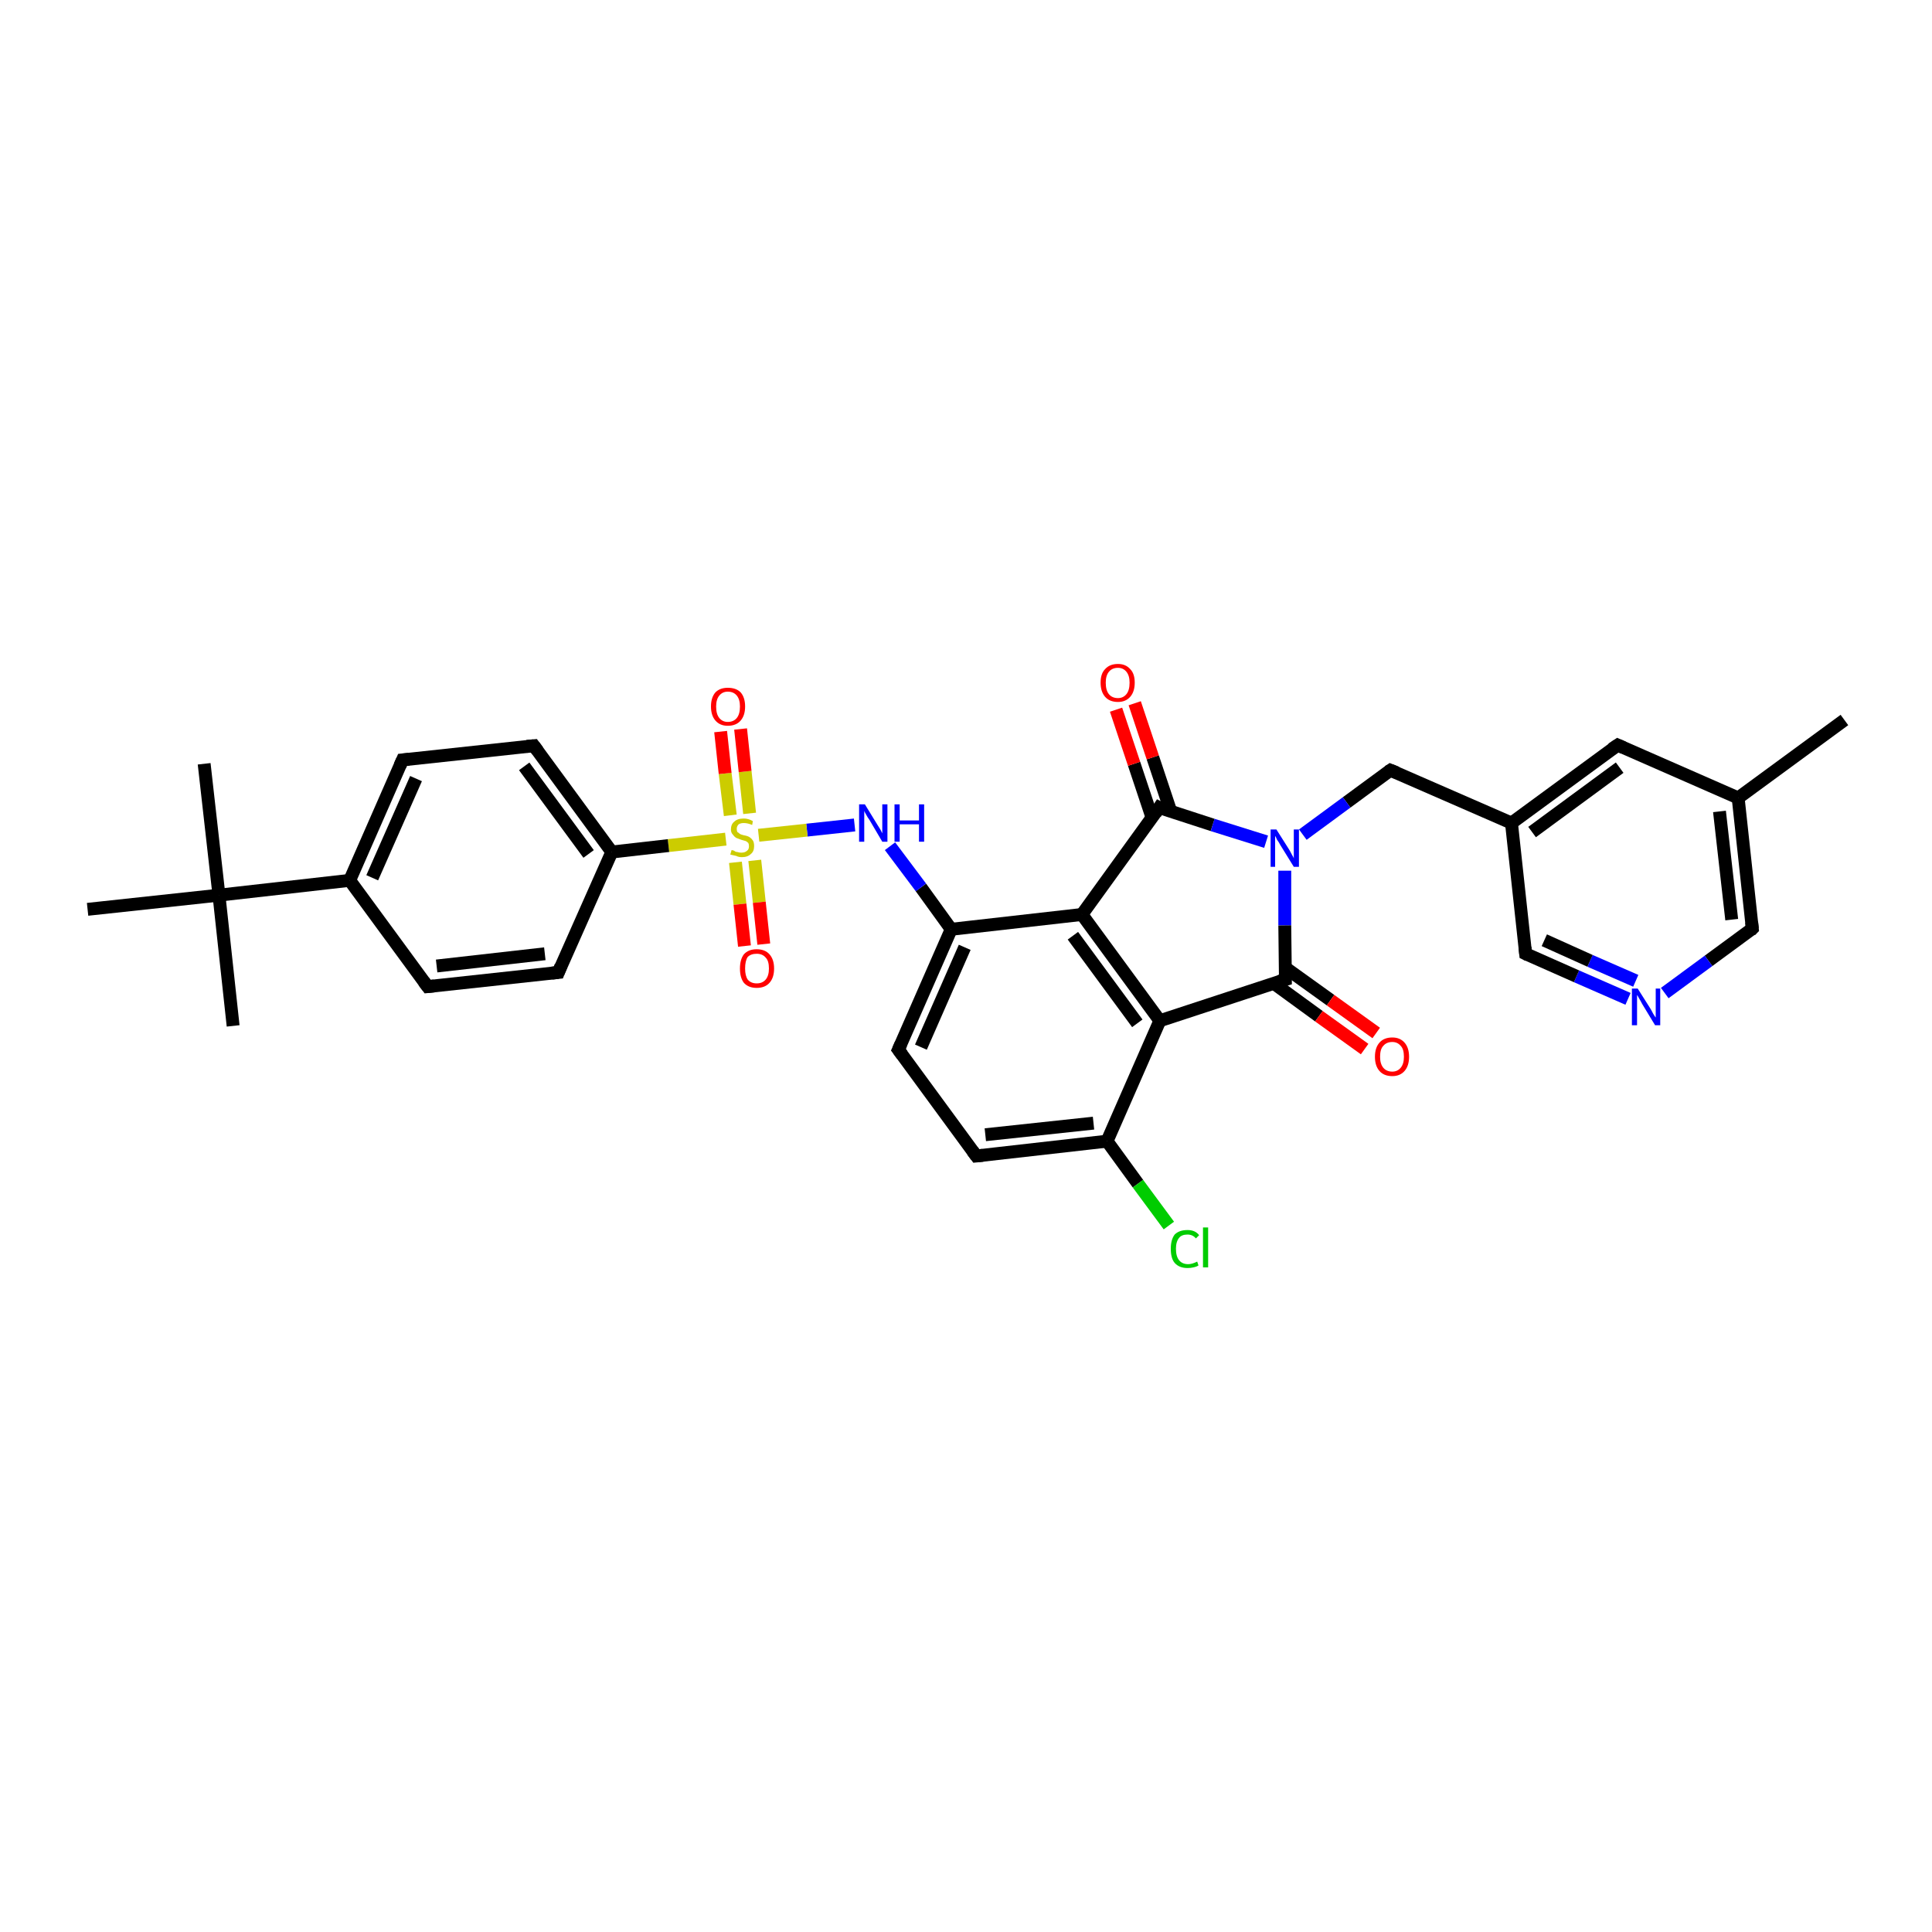 <?xml version='1.0' encoding='iso-8859-1'?>
<svg version='1.1' baseProfile='full'
              xmlns='http://www.w3.org/2000/svg'
                      xmlns:rdkit='http://www.rdkit.org/xml'
                      xmlns:xlink='http://www.w3.org/1999/xlink'
                  xml:space='preserve'
width='300px' height='300px' viewBox='0 0 300 300'>
<!-- END OF HEADER -->
<rect style='opacity:1.0;fill:#FFFFFF;stroke:none' width='300.0' height='300.0' x='0.0' y='0.0'> </rect>
<path class='bond-0 atom-0 atom-1' d='M 286.4,111.8 L 269.9,123.9' style='fill:none;fill-rule:evenodd;stroke:#000000;stroke-width:2.0px;stroke-linecap:butt;stroke-linejoin:miter;stroke-opacity:1' />
<path class='bond-1 atom-1 atom-2' d='M 269.9,123.9 L 272.1,144.2' style='fill:none;fill-rule:evenodd;stroke:#000000;stroke-width:2.0px;stroke-linecap:butt;stroke-linejoin:miter;stroke-opacity:1' />
<path class='bond-1 atom-1 atom-2' d='M 267.0,126.0 L 268.9,142.8' style='fill:none;fill-rule:evenodd;stroke:#000000;stroke-width:2.0px;stroke-linecap:butt;stroke-linejoin:miter;stroke-opacity:1' />
<path class='bond-2 atom-2 atom-3' d='M 272.1,144.2 L 265.3,149.2' style='fill:none;fill-rule:evenodd;stroke:#000000;stroke-width:2.0px;stroke-linecap:butt;stroke-linejoin:miter;stroke-opacity:1' />
<path class='bond-2 atom-2 atom-3' d='M 265.3,149.2 L 258.5,154.2' style='fill:none;fill-rule:evenodd;stroke:#0000FF;stroke-width:2.0px;stroke-linecap:butt;stroke-linejoin:miter;stroke-opacity:1' />
<path class='bond-3 atom-3 atom-4' d='M 252.8,155.1 L 244.8,151.6' style='fill:none;fill-rule:evenodd;stroke:#0000FF;stroke-width:2.0px;stroke-linecap:butt;stroke-linejoin:miter;stroke-opacity:1' />
<path class='bond-3 atom-3 atom-4' d='M 244.8,151.6 L 236.9,148.1' style='fill:none;fill-rule:evenodd;stroke:#000000;stroke-width:2.0px;stroke-linecap:butt;stroke-linejoin:miter;stroke-opacity:1' />
<path class='bond-3 atom-3 atom-4' d='M 254.0,152.3 L 246.9,149.2' style='fill:none;fill-rule:evenodd;stroke:#0000FF;stroke-width:2.0px;stroke-linecap:butt;stroke-linejoin:miter;stroke-opacity:1' />
<path class='bond-3 atom-3 atom-4' d='M 246.9,149.2 L 239.8,146.0' style='fill:none;fill-rule:evenodd;stroke:#000000;stroke-width:2.0px;stroke-linecap:butt;stroke-linejoin:miter;stroke-opacity:1' />
<path class='bond-4 atom-4 atom-5' d='M 236.9,148.1 L 234.7,127.8' style='fill:none;fill-rule:evenodd;stroke:#000000;stroke-width:2.0px;stroke-linecap:butt;stroke-linejoin:miter;stroke-opacity:1' />
<path class='bond-5 atom-5 atom-6' d='M 234.7,127.8 L 215.9,119.6' style='fill:none;fill-rule:evenodd;stroke:#000000;stroke-width:2.0px;stroke-linecap:butt;stroke-linejoin:miter;stroke-opacity:1' />
<path class='bond-6 atom-6 atom-7' d='M 215.9,119.6 L 209.1,124.6' style='fill:none;fill-rule:evenodd;stroke:#000000;stroke-width:2.0px;stroke-linecap:butt;stroke-linejoin:miter;stroke-opacity:1' />
<path class='bond-6 atom-6 atom-7' d='M 209.1,124.6 L 202.3,129.6' style='fill:none;fill-rule:evenodd;stroke:#0000FF;stroke-width:2.0px;stroke-linecap:butt;stroke-linejoin:miter;stroke-opacity:1' />
<path class='bond-7 atom-7 atom-8' d='M 199.5,135.2 L 199.5,143.7' style='fill:none;fill-rule:evenodd;stroke:#0000FF;stroke-width:2.0px;stroke-linecap:butt;stroke-linejoin:miter;stroke-opacity:1' />
<path class='bond-7 atom-7 atom-8' d='M 199.5,143.7 L 199.6,152.1' style='fill:none;fill-rule:evenodd;stroke:#000000;stroke-width:2.0px;stroke-linecap:butt;stroke-linejoin:miter;stroke-opacity:1' />
<path class='bond-8 atom-8 atom-9' d='M 197.8,152.7 L 204.8,157.8' style='fill:none;fill-rule:evenodd;stroke:#000000;stroke-width:2.0px;stroke-linecap:butt;stroke-linejoin:miter;stroke-opacity:1' />
<path class='bond-8 atom-8 atom-9' d='M 204.8,157.8 L 211.9,162.9' style='fill:none;fill-rule:evenodd;stroke:#FF0000;stroke-width:2.0px;stroke-linecap:butt;stroke-linejoin:miter;stroke-opacity:1' />
<path class='bond-8 atom-8 atom-9' d='M 199.5,150.2 L 206.6,155.3' style='fill:none;fill-rule:evenodd;stroke:#000000;stroke-width:2.0px;stroke-linecap:butt;stroke-linejoin:miter;stroke-opacity:1' />
<path class='bond-8 atom-8 atom-9' d='M 206.6,155.3 L 213.7,160.4' style='fill:none;fill-rule:evenodd;stroke:#FF0000;stroke-width:2.0px;stroke-linecap:butt;stroke-linejoin:miter;stroke-opacity:1' />
<path class='bond-9 atom-8 atom-10' d='M 199.6,152.1 L 180.1,158.5' style='fill:none;fill-rule:evenodd;stroke:#000000;stroke-width:2.0px;stroke-linecap:butt;stroke-linejoin:miter;stroke-opacity:1' />
<path class='bond-10 atom-10 atom-11' d='M 180.1,158.5 L 168.0,142.0' style='fill:none;fill-rule:evenodd;stroke:#000000;stroke-width:2.0px;stroke-linecap:butt;stroke-linejoin:miter;stroke-opacity:1' />
<path class='bond-10 atom-10 atom-11' d='M 176.6,158.9 L 166.6,145.3' style='fill:none;fill-rule:evenodd;stroke:#000000;stroke-width:2.0px;stroke-linecap:butt;stroke-linejoin:miter;stroke-opacity:1' />
<path class='bond-11 atom-11 atom-12' d='M 168.0,142.0 L 180.0,125.4' style='fill:none;fill-rule:evenodd;stroke:#000000;stroke-width:2.0px;stroke-linecap:butt;stroke-linejoin:miter;stroke-opacity:1' />
<path class='bond-12 atom-12 atom-13' d='M 181.8,126.0 L 179.0,117.6' style='fill:none;fill-rule:evenodd;stroke:#000000;stroke-width:2.0px;stroke-linecap:butt;stroke-linejoin:miter;stroke-opacity:1' />
<path class='bond-12 atom-12 atom-13' d='M 179.0,117.6 L 176.2,109.2' style='fill:none;fill-rule:evenodd;stroke:#FF0000;stroke-width:2.0px;stroke-linecap:butt;stroke-linejoin:miter;stroke-opacity:1' />
<path class='bond-12 atom-12 atom-13' d='M 178.9,127.0 L 176.1,118.6' style='fill:none;fill-rule:evenodd;stroke:#000000;stroke-width:2.0px;stroke-linecap:butt;stroke-linejoin:miter;stroke-opacity:1' />
<path class='bond-12 atom-12 atom-13' d='M 176.1,118.6 L 173.3,110.2' style='fill:none;fill-rule:evenodd;stroke:#FF0000;stroke-width:2.0px;stroke-linecap:butt;stroke-linejoin:miter;stroke-opacity:1' />
<path class='bond-13 atom-11 atom-14' d='M 168.0,142.0 L 147.7,144.3' style='fill:none;fill-rule:evenodd;stroke:#000000;stroke-width:2.0px;stroke-linecap:butt;stroke-linejoin:miter;stroke-opacity:1' />
<path class='bond-14 atom-14 atom-15' d='M 147.7,144.3 L 143.0,137.8' style='fill:none;fill-rule:evenodd;stroke:#000000;stroke-width:2.0px;stroke-linecap:butt;stroke-linejoin:miter;stroke-opacity:1' />
<path class='bond-14 atom-14 atom-15' d='M 143.0,137.8 L 138.2,131.4' style='fill:none;fill-rule:evenodd;stroke:#0000FF;stroke-width:2.0px;stroke-linecap:butt;stroke-linejoin:miter;stroke-opacity:1' />
<path class='bond-15 atom-15 atom-16' d='M 132.7,128.1 L 125.3,128.9' style='fill:none;fill-rule:evenodd;stroke:#0000FF;stroke-width:2.0px;stroke-linecap:butt;stroke-linejoin:miter;stroke-opacity:1' />
<path class='bond-15 atom-15 atom-16' d='M 125.3,128.9 L 117.8,129.7' style='fill:none;fill-rule:evenodd;stroke:#CCCC00;stroke-width:2.0px;stroke-linecap:butt;stroke-linejoin:miter;stroke-opacity:1' />
<path class='bond-16 atom-16 atom-17' d='M 114.2,133.9 L 114.9,140.4' style='fill:none;fill-rule:evenodd;stroke:#CCCC00;stroke-width:2.0px;stroke-linecap:butt;stroke-linejoin:miter;stroke-opacity:1' />
<path class='bond-16 atom-16 atom-17' d='M 114.9,140.4 L 115.6,146.9' style='fill:none;fill-rule:evenodd;stroke:#FF0000;stroke-width:2.0px;stroke-linecap:butt;stroke-linejoin:miter;stroke-opacity:1' />
<path class='bond-16 atom-16 atom-17' d='M 117.2,133.6 L 117.9,140.1' style='fill:none;fill-rule:evenodd;stroke:#CCCC00;stroke-width:2.0px;stroke-linecap:butt;stroke-linejoin:miter;stroke-opacity:1' />
<path class='bond-16 atom-16 atom-17' d='M 117.9,140.1 L 118.6,146.6' style='fill:none;fill-rule:evenodd;stroke:#FF0000;stroke-width:2.0px;stroke-linecap:butt;stroke-linejoin:miter;stroke-opacity:1' />
<path class='bond-17 atom-16 atom-18' d='M 116.4,126.3 L 115.7,119.8' style='fill:none;fill-rule:evenodd;stroke:#CCCC00;stroke-width:2.0px;stroke-linecap:butt;stroke-linejoin:miter;stroke-opacity:1' />
<path class='bond-17 atom-16 atom-18' d='M 115.7,119.8 L 115.0,113.2' style='fill:none;fill-rule:evenodd;stroke:#FF0000;stroke-width:2.0px;stroke-linecap:butt;stroke-linejoin:miter;stroke-opacity:1' />
<path class='bond-17 atom-16 atom-18' d='M 113.4,126.6 L 112.6,120.1' style='fill:none;fill-rule:evenodd;stroke:#CCCC00;stroke-width:2.0px;stroke-linecap:butt;stroke-linejoin:miter;stroke-opacity:1' />
<path class='bond-17 atom-16 atom-18' d='M 112.6,120.1 L 111.9,113.6' style='fill:none;fill-rule:evenodd;stroke:#FF0000;stroke-width:2.0px;stroke-linecap:butt;stroke-linejoin:miter;stroke-opacity:1' />
<path class='bond-18 atom-16 atom-19' d='M 112.7,130.3 L 103.8,131.3' style='fill:none;fill-rule:evenodd;stroke:#CCCC00;stroke-width:2.0px;stroke-linecap:butt;stroke-linejoin:miter;stroke-opacity:1' />
<path class='bond-18 atom-16 atom-19' d='M 103.8,131.3 L 95.0,132.3' style='fill:none;fill-rule:evenodd;stroke:#000000;stroke-width:2.0px;stroke-linecap:butt;stroke-linejoin:miter;stroke-opacity:1' />
<path class='bond-19 atom-19 atom-20' d='M 95.0,132.3 L 82.9,115.8' style='fill:none;fill-rule:evenodd;stroke:#000000;stroke-width:2.0px;stroke-linecap:butt;stroke-linejoin:miter;stroke-opacity:1' />
<path class='bond-19 atom-19 atom-20' d='M 91.4,132.6 L 81.4,119.0' style='fill:none;fill-rule:evenodd;stroke:#000000;stroke-width:2.0px;stroke-linecap:butt;stroke-linejoin:miter;stroke-opacity:1' />
<path class='bond-20 atom-20 atom-21' d='M 82.9,115.8 L 62.5,118.0' style='fill:none;fill-rule:evenodd;stroke:#000000;stroke-width:2.0px;stroke-linecap:butt;stroke-linejoin:miter;stroke-opacity:1' />
<path class='bond-21 atom-21 atom-22' d='M 62.5,118.0 L 54.3,136.7' style='fill:none;fill-rule:evenodd;stroke:#000000;stroke-width:2.0px;stroke-linecap:butt;stroke-linejoin:miter;stroke-opacity:1' />
<path class='bond-21 atom-21 atom-22' d='M 64.6,120.9 L 57.8,136.3' style='fill:none;fill-rule:evenodd;stroke:#000000;stroke-width:2.0px;stroke-linecap:butt;stroke-linejoin:miter;stroke-opacity:1' />
<path class='bond-22 atom-22 atom-23' d='M 54.3,136.7 L 66.4,153.2' style='fill:none;fill-rule:evenodd;stroke:#000000;stroke-width:2.0px;stroke-linecap:butt;stroke-linejoin:miter;stroke-opacity:1' />
<path class='bond-23 atom-23 atom-24' d='M 66.4,153.2 L 86.7,151.0' style='fill:none;fill-rule:evenodd;stroke:#000000;stroke-width:2.0px;stroke-linecap:butt;stroke-linejoin:miter;stroke-opacity:1' />
<path class='bond-23 atom-23 atom-24' d='M 67.8,150.0 L 84.6,148.1' style='fill:none;fill-rule:evenodd;stroke:#000000;stroke-width:2.0px;stroke-linecap:butt;stroke-linejoin:miter;stroke-opacity:1' />
<path class='bond-24 atom-22 atom-25' d='M 54.3,136.7 L 34.0,139.0' style='fill:none;fill-rule:evenodd;stroke:#000000;stroke-width:2.0px;stroke-linecap:butt;stroke-linejoin:miter;stroke-opacity:1' />
<path class='bond-25 atom-25 atom-26' d='M 34.0,139.0 L 31.7,118.6' style='fill:none;fill-rule:evenodd;stroke:#000000;stroke-width:2.0px;stroke-linecap:butt;stroke-linejoin:miter;stroke-opacity:1' />
<path class='bond-26 atom-25 atom-27' d='M 34.0,139.0 L 36.2,159.3' style='fill:none;fill-rule:evenodd;stroke:#000000;stroke-width:2.0px;stroke-linecap:butt;stroke-linejoin:miter;stroke-opacity:1' />
<path class='bond-27 atom-25 atom-28' d='M 34.0,139.0 L 13.6,141.2' style='fill:none;fill-rule:evenodd;stroke:#000000;stroke-width:2.0px;stroke-linecap:butt;stroke-linejoin:miter;stroke-opacity:1' />
<path class='bond-28 atom-14 atom-29' d='M 147.7,144.3 L 139.5,163.0' style='fill:none;fill-rule:evenodd;stroke:#000000;stroke-width:2.0px;stroke-linecap:butt;stroke-linejoin:miter;stroke-opacity:1' />
<path class='bond-28 atom-14 atom-29' d='M 149.8,147.1 L 143.0,162.6' style='fill:none;fill-rule:evenodd;stroke:#000000;stroke-width:2.0px;stroke-linecap:butt;stroke-linejoin:miter;stroke-opacity:1' />
<path class='bond-29 atom-29 atom-30' d='M 139.5,163.0 L 151.6,179.5' style='fill:none;fill-rule:evenodd;stroke:#000000;stroke-width:2.0px;stroke-linecap:butt;stroke-linejoin:miter;stroke-opacity:1' />
<path class='bond-30 atom-30 atom-31' d='M 151.6,179.5 L 171.9,177.2' style='fill:none;fill-rule:evenodd;stroke:#000000;stroke-width:2.0px;stroke-linecap:butt;stroke-linejoin:miter;stroke-opacity:1' />
<path class='bond-30 atom-30 atom-31' d='M 153.0,176.2 L 169.8,174.4' style='fill:none;fill-rule:evenodd;stroke:#000000;stroke-width:2.0px;stroke-linecap:butt;stroke-linejoin:miter;stroke-opacity:1' />
<path class='bond-31 atom-31 atom-32' d='M 171.9,177.2 L 176.7,183.8' style='fill:none;fill-rule:evenodd;stroke:#000000;stroke-width:2.0px;stroke-linecap:butt;stroke-linejoin:miter;stroke-opacity:1' />
<path class='bond-31 atom-31 atom-32' d='M 176.7,183.8 L 181.5,190.3' style='fill:none;fill-rule:evenodd;stroke:#00CC00;stroke-width:2.0px;stroke-linecap:butt;stroke-linejoin:miter;stroke-opacity:1' />
<path class='bond-32 atom-5 atom-33' d='M 234.7,127.8 L 251.2,115.7' style='fill:none;fill-rule:evenodd;stroke:#000000;stroke-width:2.0px;stroke-linecap:butt;stroke-linejoin:miter;stroke-opacity:1' />
<path class='bond-32 atom-5 atom-33' d='M 237.9,129.2 L 251.5,119.2' style='fill:none;fill-rule:evenodd;stroke:#000000;stroke-width:2.0px;stroke-linecap:butt;stroke-linejoin:miter;stroke-opacity:1' />
<path class='bond-33 atom-33 atom-1' d='M 251.2,115.7 L 269.9,123.9' style='fill:none;fill-rule:evenodd;stroke:#000000;stroke-width:2.0px;stroke-linecap:butt;stroke-linejoin:miter;stroke-opacity:1' />
<path class='bond-34 atom-12 atom-7' d='M 180.0,125.4 L 188.3,128.1' style='fill:none;fill-rule:evenodd;stroke:#000000;stroke-width:2.0px;stroke-linecap:butt;stroke-linejoin:miter;stroke-opacity:1' />
<path class='bond-34 atom-12 atom-7' d='M 188.3,128.1 L 196.6,130.7' style='fill:none;fill-rule:evenodd;stroke:#0000FF;stroke-width:2.0px;stroke-linecap:butt;stroke-linejoin:miter;stroke-opacity:1' />
<path class='bond-35 atom-24 atom-19' d='M 86.7,151.0 L 95.0,132.3' style='fill:none;fill-rule:evenodd;stroke:#000000;stroke-width:2.0px;stroke-linecap:butt;stroke-linejoin:miter;stroke-opacity:1' />
<path class='bond-36 atom-31 atom-10' d='M 171.9,177.2 L 180.1,158.5' style='fill:none;fill-rule:evenodd;stroke:#000000;stroke-width:2.0px;stroke-linecap:butt;stroke-linejoin:miter;stroke-opacity:1' />
<path d='M 272.0,143.2 L 272.1,144.2 L 271.8,144.5' style='fill:none;stroke:#000000;stroke-width:2.0px;stroke-linecap:butt;stroke-linejoin:miter;stroke-opacity:1;' />
<path d='M 237.3,148.3 L 236.9,148.1 L 236.8,147.1' style='fill:none;stroke:#000000;stroke-width:2.0px;stroke-linecap:butt;stroke-linejoin:miter;stroke-opacity:1;' />
<path d='M 216.9,120.0 L 215.9,119.6 L 215.6,119.8' style='fill:none;stroke:#000000;stroke-width:2.0px;stroke-linecap:butt;stroke-linejoin:miter;stroke-opacity:1;' />
<path d='M 199.6,151.7 L 199.6,152.1 L 198.6,152.4' style='fill:none;stroke:#000000;stroke-width:2.0px;stroke-linecap:butt;stroke-linejoin:miter;stroke-opacity:1;' />
<path d='M 179.4,126.3 L 180.0,125.4 L 180.4,125.6' style='fill:none;stroke:#000000;stroke-width:2.0px;stroke-linecap:butt;stroke-linejoin:miter;stroke-opacity:1;' />
<path d='M 83.5,116.6 L 82.9,115.8 L 81.8,115.9' style='fill:none;stroke:#000000;stroke-width:2.0px;stroke-linecap:butt;stroke-linejoin:miter;stroke-opacity:1;' />
<path d='M 63.5,117.9 L 62.5,118.0 L 62.1,118.9' style='fill:none;stroke:#000000;stroke-width:2.0px;stroke-linecap:butt;stroke-linejoin:miter;stroke-opacity:1;' />
<path d='M 65.8,152.4 L 66.4,153.2 L 67.4,153.1' style='fill:none;stroke:#000000;stroke-width:2.0px;stroke-linecap:butt;stroke-linejoin:miter;stroke-opacity:1;' />
<path d='M 85.7,151.1 L 86.7,151.0 L 87.1,150.0' style='fill:none;stroke:#000000;stroke-width:2.0px;stroke-linecap:butt;stroke-linejoin:miter;stroke-opacity:1;' />
<path d='M 139.9,162.1 L 139.5,163.0 L 140.1,163.8' style='fill:none;stroke:#000000;stroke-width:2.0px;stroke-linecap:butt;stroke-linejoin:miter;stroke-opacity:1;' />
<path d='M 151.0,178.7 L 151.6,179.5 L 152.6,179.4' style='fill:none;stroke:#000000;stroke-width:2.0px;stroke-linecap:butt;stroke-linejoin:miter;stroke-opacity:1;' />
<path d='M 250.3,116.3 L 251.2,115.7 L 252.1,116.1' style='fill:none;stroke:#000000;stroke-width:2.0px;stroke-linecap:butt;stroke-linejoin:miter;stroke-opacity:1;' />
<path class='atom-3' d='M 254.3 153.5
L 256.2 156.5
Q 256.4 156.8, 256.7 157.4
Q 257.0 157.9, 257.1 158.0
L 257.1 153.5
L 257.8 153.5
L 257.8 159.2
L 257.0 159.2
L 255.0 155.9
Q 254.8 155.5, 254.5 155.0
Q 254.3 154.6, 254.2 154.5
L 254.2 159.2
L 253.4 159.2
L 253.4 153.5
L 254.3 153.5
' fill='#0000FF'/>
<path class='atom-7' d='M 198.2 128.8
L 200.1 131.8
Q 200.3 132.1, 200.6 132.7
Q 200.9 133.2, 200.9 133.3
L 200.9 128.8
L 201.7 128.8
L 201.7 134.6
L 200.9 134.6
L 198.8 131.2
Q 198.6 130.8, 198.3 130.4
Q 198.1 129.9, 198.0 129.8
L 198.0 134.6
L 197.3 134.6
L 197.3 128.8
L 198.2 128.8
' fill='#0000FF'/>
<path class='atom-9' d='M 213.5 164.1
Q 213.5 162.7, 214.2 161.9
Q 214.9 161.1, 216.2 161.1
Q 217.4 161.1, 218.1 161.9
Q 218.8 162.7, 218.8 164.1
Q 218.8 165.5, 218.1 166.3
Q 217.4 167.1, 216.2 167.1
Q 214.9 167.1, 214.2 166.3
Q 213.5 165.5, 213.5 164.1
M 216.2 166.4
Q 217.0 166.4, 217.5 165.8
Q 218.0 165.2, 218.0 164.1
Q 218.0 162.9, 217.5 162.4
Q 217.0 161.8, 216.2 161.8
Q 215.3 161.8, 214.8 162.4
Q 214.3 162.9, 214.3 164.1
Q 214.3 165.2, 214.8 165.8
Q 215.3 166.4, 216.2 166.4
' fill='#FF0000'/>
<path class='atom-13' d='M 170.9 106.0
Q 170.9 104.6, 171.6 103.9
Q 172.3 103.1, 173.6 103.1
Q 174.8 103.1, 175.5 103.9
Q 176.2 104.6, 176.2 106.0
Q 176.2 107.4, 175.5 108.2
Q 174.8 109.0, 173.6 109.0
Q 172.3 109.0, 171.6 108.2
Q 170.9 107.4, 170.9 106.0
M 173.6 108.4
Q 174.4 108.4, 174.9 107.8
Q 175.4 107.2, 175.4 106.0
Q 175.4 104.9, 174.9 104.3
Q 174.4 103.7, 173.6 103.7
Q 172.7 103.7, 172.2 104.3
Q 171.7 104.9, 171.7 106.0
Q 171.7 107.2, 172.2 107.8
Q 172.7 108.4, 173.6 108.4
' fill='#FF0000'/>
<path class='atom-15' d='M 134.3 124.9
L 136.2 128.0
Q 136.4 128.3, 136.7 128.8
Q 137.0 129.4, 137.0 129.4
L 137.0 124.9
L 137.8 124.9
L 137.8 130.7
L 137.0 130.7
L 135.0 127.3
Q 134.7 126.9, 134.5 126.5
Q 134.2 126.0, 134.2 125.9
L 134.2 130.7
L 133.4 130.7
L 133.4 124.9
L 134.3 124.9
' fill='#0000FF'/>
<path class='atom-15' d='M 138.9 124.9
L 139.7 124.9
L 139.7 127.4
L 142.7 127.4
L 142.7 124.9
L 143.5 124.9
L 143.5 130.7
L 142.7 130.7
L 142.7 128.0
L 139.7 128.0
L 139.7 130.7
L 138.9 130.7
L 138.9 124.9
' fill='#0000FF'/>
<path class='atom-16' d='M 113.6 132.0
Q 113.7 132.0, 114.0 132.1
Q 114.2 132.3, 114.5 132.3
Q 114.8 132.4, 115.1 132.4
Q 115.7 132.4, 116.0 132.1
Q 116.3 131.9, 116.3 131.4
Q 116.3 131.1, 116.2 130.9
Q 116.0 130.7, 115.8 130.6
Q 115.5 130.5, 115.1 130.4
Q 114.6 130.2, 114.3 130.1
Q 114.0 129.9, 113.8 129.6
Q 113.5 129.3, 113.5 128.8
Q 113.5 128.0, 114.0 127.6
Q 114.5 127.1, 115.5 127.1
Q 116.2 127.1, 116.9 127.5
L 116.8 128.1
Q 116.1 127.8, 115.5 127.8
Q 115.0 127.8, 114.7 128.0
Q 114.4 128.3, 114.4 128.7
Q 114.4 129.0, 114.5 129.2
Q 114.7 129.3, 114.9 129.5
Q 115.1 129.6, 115.5 129.7
Q 116.1 129.8, 116.4 130.0
Q 116.7 130.2, 116.9 130.5
Q 117.1 130.8, 117.1 131.4
Q 117.1 132.2, 116.6 132.6
Q 116.1 133.1, 115.2 133.1
Q 114.7 133.1, 114.3 132.9
Q 113.9 132.8, 113.4 132.7
L 113.6 132.0
' fill='#CCCC00'/>
<path class='atom-17' d='M 114.9 150.4
Q 114.9 149.0, 115.5 148.2
Q 116.2 147.4, 117.5 147.4
Q 118.8 147.4, 119.5 148.2
Q 120.2 149.0, 120.2 150.4
Q 120.2 151.8, 119.5 152.6
Q 118.8 153.4, 117.5 153.4
Q 116.2 153.4, 115.5 152.6
Q 114.9 151.8, 114.9 150.4
M 117.5 152.7
Q 118.4 152.7, 118.9 152.1
Q 119.4 151.5, 119.4 150.4
Q 119.4 149.2, 118.9 148.7
Q 118.4 148.1, 117.5 148.1
Q 116.6 148.1, 116.1 148.6
Q 115.7 149.2, 115.7 150.4
Q 115.7 151.5, 116.1 152.1
Q 116.6 152.7, 117.5 152.7
' fill='#FF0000'/>
<path class='atom-18' d='M 110.4 109.7
Q 110.4 108.3, 111.1 107.5
Q 111.8 106.8, 113.0 106.8
Q 114.3 106.8, 115.0 107.5
Q 115.7 108.3, 115.7 109.7
Q 115.7 111.1, 115.0 111.9
Q 114.3 112.7, 113.0 112.7
Q 111.8 112.7, 111.1 111.9
Q 110.4 111.1, 110.4 109.7
M 113.0 112.1
Q 113.9 112.1, 114.4 111.5
Q 114.9 110.9, 114.9 109.7
Q 114.9 108.6, 114.4 108.0
Q 113.9 107.4, 113.0 107.4
Q 112.2 107.4, 111.7 108.0
Q 111.2 108.6, 111.2 109.7
Q 111.2 110.9, 111.7 111.5
Q 112.2 112.1, 113.0 112.1
' fill='#FF0000'/>
<path class='atom-32' d='M 181.8 193.9
Q 181.8 192.5, 182.4 191.7
Q 183.1 191.0, 184.4 191.0
Q 185.6 191.0, 186.2 191.8
L 185.7 192.3
Q 185.2 191.7, 184.4 191.7
Q 183.5 191.7, 183.1 192.2
Q 182.6 192.8, 182.6 193.9
Q 182.6 195.1, 183.1 195.7
Q 183.6 196.3, 184.5 196.3
Q 185.1 196.3, 185.9 195.9
L 186.1 196.5
Q 185.8 196.7, 185.3 196.8
Q 184.9 196.9, 184.4 196.9
Q 183.1 196.9, 182.4 196.1
Q 181.8 195.4, 181.8 193.9
' fill='#00CC00'/>
<path class='atom-32' d='M 186.8 190.6
L 187.6 190.6
L 187.6 196.8
L 186.8 196.8
L 186.8 190.6
' fill='#00CC00'/>
</svg>
